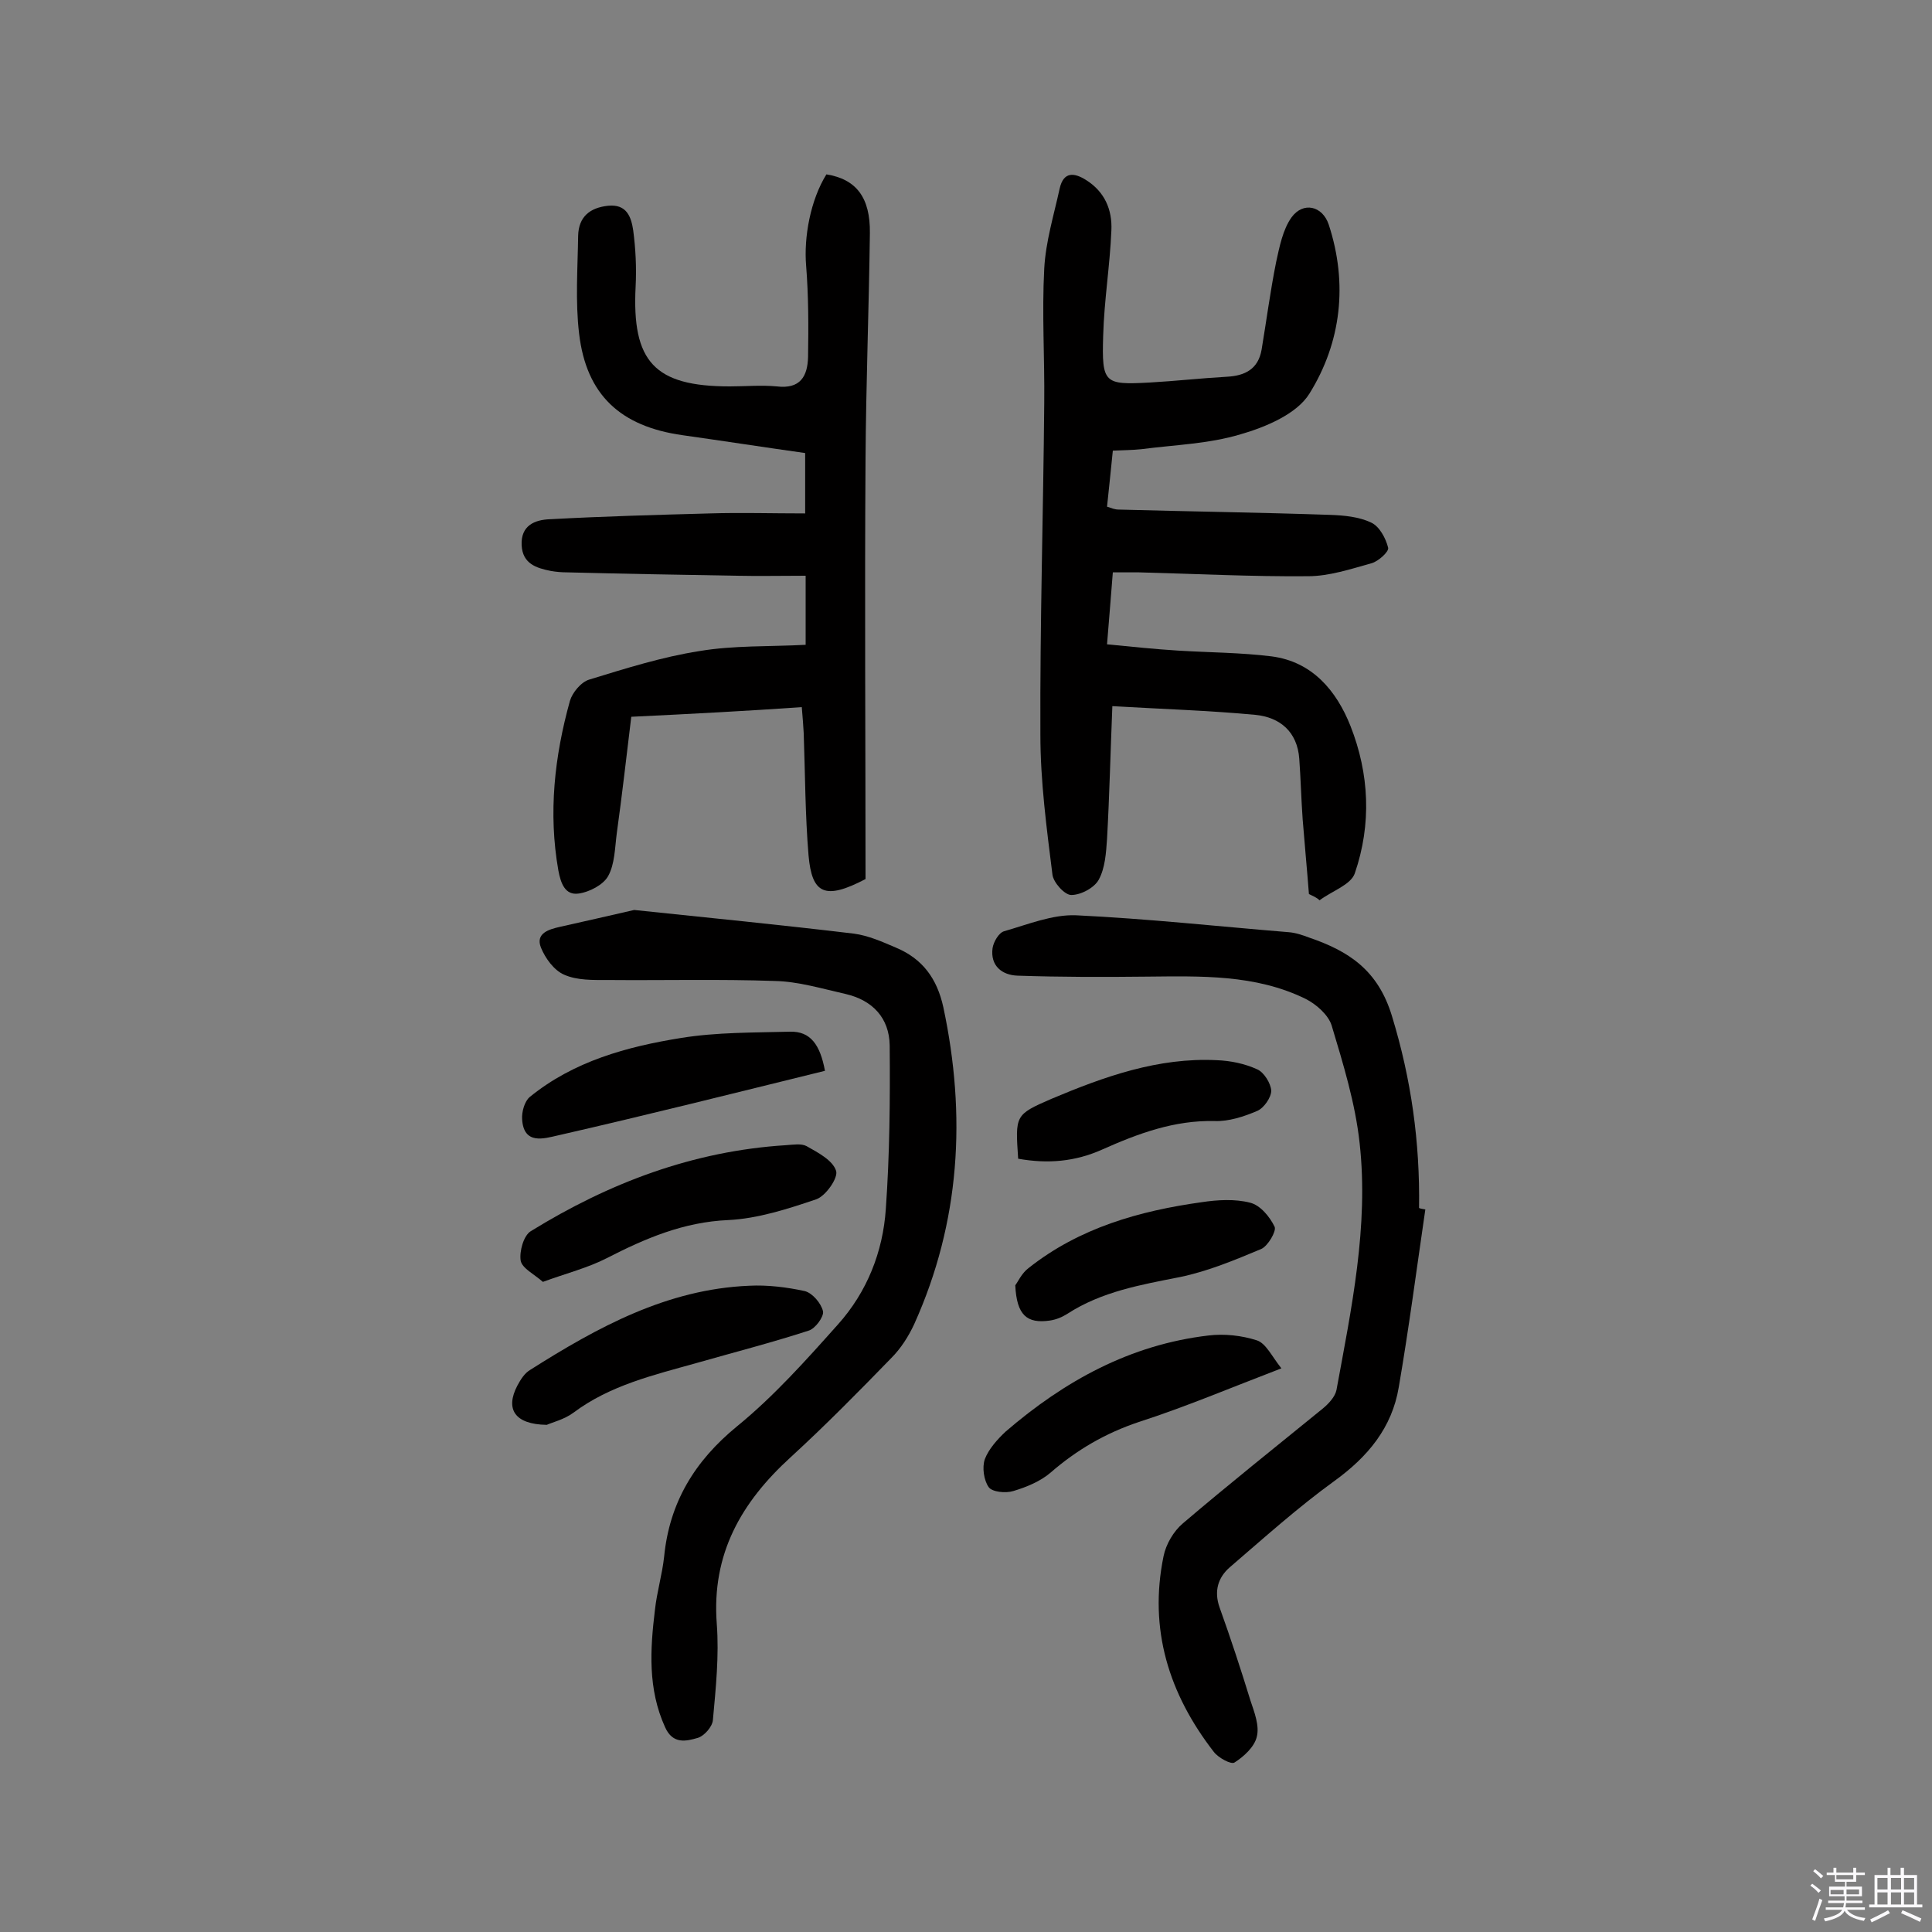 <svg enable-background="new 0 0 400 400" viewBox="0 0 400 400" xmlns="http://www.w3.org/2000/svg"><rect x="0" y="0" width="400" height="400" fill="#808080" stroke="none"/><path d="m374.8 390.4.4-.4c.7.5 1.3 1 1.8 1.4l-.5.5c-.5-.6-1.1-1.1-1.7-1.5zm1 7.3-.6-.3c.5-1.4 1.1-2.8 1.5-4.3.2.1.4.2.6.3-.5 1.3-1 2.8-1.5 4.3zm-.4-10.3.4-.4c.4.3 1 .8 1.7 1.4l-.5.5c-.4-.5-1-1-1.6-1.5zm2.5.3h1.7v-1h.6v1h3.5v-1h.6v1h1.8v.5h-1.8v1.4h-2v1h3.2v2h-3.2v.9h3.3v.5h-3.4c0 .3-.1.6-.1.9h4v.5h-3.7c.7.9 1.9 1.5 3.8 1.7-.1.2-.2.4-.3.6-2.1-.4-3.5-1.1-4-2.1-.4 1-1.8 1.7-4 2.2-.1-.2-.2-.4-.3-.6 2.1-.4 3.4-1 3.8-1.8h-3.4v-.5h3.6c.1-.3.1-.6.2-.9h-3.3v-.5h3.4c0-.3 0-.6 0-.9h-3.2v-2h3.3v-1h-2.1v-1.4h-1.7v-.5zm1.1 3.5v1h2.7c0-.3 0-.4 0-.4 0-.1 0-.2 0-.2 0-.1 0-.2 0-.3h-2.7zm1.2-3v.9h3.5v-.9zm4.7 3h-2.6v.6.4h2.6z" fill="#fbfafc"/><path d="m393.6 386.7h.6v1.5h2.7v6.1h1.1v.6h-11v-.6h1.1v-6.1h2.7v-1.5h.6v1.5h2.1v-1.5zm-2.7 8.8.4.6c-1.2.6-2.5 1.3-3.8 1.9-.1-.2-.2-.4-.3-.6 1.2-.6 2.5-1.2 3.7-1.9zm-2.2-6.7v2.4h2.1v-2.4zm0 3v2.5h2.1v-2.5zm2.8-3v2.4h2.1v-2.4zm0 3v2.5h2.1v-2.5zm6 6.1c-1.4-.7-2.7-1.3-3.9-1.8l.3-.6c1.5.6 2.7 1.2 3.9 1.7zm-1.2-9.1h-2.1v2.4h2.1zm-2.1 3v2.5h2.1v-2.5z" fill="#fbfafc"/><g fill="#010000"><path d="m271 185.1c-.4-5.2-.9-10.4-1.3-15.5-.3-4.2-.4-8.4-.7-12.5-.4-5.6-4-8.6-9.1-9.1-9.6-.9-19.3-1.2-29.6-1.8-.4 9.8-.6 18.6-1.1 27.5-.2 2.9-.4 6-1.7 8.4-.9 1.7-3.7 3.2-5.7 3.2-1.4 0-3.7-2.6-3.9-4.2-1.2-9.6-2.5-19.3-2.5-29-.1-22.9.6-45.8.8-68.7.1-9.3-.5-18.5 0-27.8.3-5.6 2-11.1 3.2-16.6.8-3.5 3-3.3 5.5-1.7 3.8 2.4 5.4 6.1 5.2 10.4-.3 7.3-1.5 14.5-1.7 21.8-.3 9.9.2 10.2 9.6 9.7 5.3-.3 10.7-.9 16-1.2 3.8-.2 6.5-1.6 7.2-5.6 1-6 1.8-12.1 3-18.1.7-3.2 1.4-6.8 3.2-9.3 2.4-3.3 6.4-2.4 7.7 1.5 4 12.2 2.6 24.4-4 35-2.6 4.2-9 6.9-14.2 8.4-6.6 2-13.7 2.2-20.6 3.1-1.9.2-3.8.2-5.9.3-.4 4.1-.8 7.7-1.2 11.6.9.3 1.6.6 2.4.6 14.6.4 29.2.6 43.8 1.1 2.9.1 6 .4 8.5 1.6 1.7.8 3 3.2 3.5 5.2.2.8-2 2.8-3.4 3.2-4.3 1.2-8.8 2.7-13.2 2.7-11.7.1-23.3-.5-35-.8-1.7 0-3.5 0-5.4 0-.4 5.2-.8 9.9-1.2 14.9 5.1.5 9.9 1 14.7 1.3 6.5.4 13 .4 19.4 1.2 8.4 1.1 13.4 7.1 16.3 14.4 3.9 9.9 4.4 20.3.9 30.5-.8 2.4-4.8 3.7-7.3 5.6-.6-.6-1.4-.9-2.2-1.3z"/><path d="m130.7 148.4c-1 8.2-1.9 16.2-3 24.1-.4 3-.4 6.4-1.8 8.9-1 1.8-3.9 3.3-6.1 3.6-2.8.4-3.7-2.1-4.2-4.8-2.1-11.9-.8-23.6 2.4-35.1.5-1.7 2.3-3.9 4-4.4 7.5-2.3 15.1-4.7 22.8-5.9 7.1-1.2 14.5-.9 22-1.3 0-4.9 0-9.3 0-14.3-5 0-9.7.1-14.4 0-11.7-.2-23.4-.4-35-.7-1.1 0-2.3-.1-3.4-.3-3-.6-5.8-1.5-6-5.3-.2-4.1 2.7-5.3 5.9-5.4 11-.6 22-.9 33-1.2 6.5-.2 12.9 0 19.8 0 0-4.8 0-8.4 0-12.5-8.5-1.2-16.9-2.5-25.4-3.7-12.8-1.8-19.9-8.3-21.4-21-.8-6.7-.3-13.5-.2-20.3.1-3.9 2.4-5.8 6.2-6.2 3.9-.4 4.8 2.4 5.2 5.1.5 3.8.7 7.7.5 11.6-.8 15.6 3.9 20.7 19.5 20.7 3.2 0 6.5-.3 9.7 0 4.9.6 6.4-2.1 6.5-6.1.1-6.3.1-12.6-.4-18.9-.5-5.9.9-13.6 4.2-18.9 6.2 1 9.1 4.8 9 12.2-.2 15.6-.8 31.2-.9 46.7-.2 29.2 0 58.4 0 87-8.4 4.4-11.1 3.1-11.8-4.9-.7-8.4-.7-16.8-1-25.3-.1-1.6-.2-3.2-.4-5.4-11.4.8-22.8 1.4-35.3 2z"/><path d="m131.3 188.4c15.3 1.6 30.5 3.1 45.5 4.9 3 .4 5.9 1.7 8.7 2.9 5.5 2.3 8.5 6.4 9.8 12.3 4.8 22.5 3.5 44.5-6 65.6-1.2 2.6-2.8 5.1-4.8 7.1-6.8 7-13.6 13.9-20.8 20.5-10.2 9.3-16.4 20-15.3 34.5.5 6.6-.2 13.3-.8 19.9-.1 1.4-1.8 3.3-3.1 3.7-2.4.7-5.2 1.4-6.8-2.2-3.6-7.9-3.1-16.1-2.1-24.3.4-3.7 1.5-7.3 1.9-11 1.1-11.2 6.3-19.8 15.1-27 7.6-6.2 14.3-13.7 20.9-21.1 6-6.7 9.3-15 9.9-23.9.8-11.3.9-22.6.8-33.9-.1-5.6-3.5-9.3-9.1-10.6-4.9-1.1-9.8-2.6-14.7-2.7-11.5-.4-23-.1-34.5-.2-3.1 0-6.4.1-9.1-1.1-2.1-.9-3.9-3.4-4.8-5.6-1.2-3 1.7-3.8 3.9-4.3 5-1.1 10.1-2.3 15.4-3.5z"/><path d="m295.1 250.4c-1.8 12.3-3.4 24.6-5.5 36.8-1.4 8.4-6.4 14.4-13.3 19.4-7.6 5.5-14.6 11.8-21.7 17.9-2.4 2.1-3.3 4.9-2.1 8.3 2.3 6.4 4.4 12.8 6.4 19.3.8 2.4 1.9 5.2 1.3 7.5-.5 2.1-2.7 4.1-4.6 5.3-.7.5-3.4-1-4.3-2.2-9.3-12-13.5-25.4-10.4-40.5.5-2.5 2.1-5.2 4-6.8 9.5-8.1 19.3-15.9 29-23.8 1.2-1 2.5-2.4 2.8-3.8 3.1-16.9 6.7-33.9 4.8-51.1-.9-8.3-3.4-16.4-5.8-24.4-.7-2.2-3.2-4.4-5.4-5.5-10.4-5.1-21.7-4.7-32.9-4.6-8.9.1-17.8.1-26.7-.2-3.2-.1-5.7-2-5.2-5.7.2-1.3 1.3-3.2 2.4-3.5 4.9-1.4 10-3.5 14.9-3.3 14.7.7 29.4 2.3 44 3.5 1.4.1 2.9.6 4.2 1.1 8.2 2.8 14.3 6.7 17.2 16.3 4 13.1 5.8 26.1 5.6 39.7.4.2.9.2 1.3.3z"/><path d="m112.4 265.4c-1.8-1.6-4.3-2.8-4.6-4.4-.3-1.9.6-5.2 2.1-6.1 16.2-10 33.6-16.6 52.8-17.8 1.5-.1 3.2-.4 4.3.2 2.3 1.3 5.4 2.9 6.1 5.1.5 1.4-2.1 5.2-4.1 5.9-5.9 2-12.1 4-18.2 4.3-9.3.4-17.2 3.8-25.2 7.9-3.9 2-8.3 3.1-13.2 4.9z"/><path d="m113.2 295c-6.7-.1-8.6-3.3-6.1-8.1.7-1.3 1.5-2.6 2.7-3.3 13.9-8.8 28.3-16.7 45.3-17.4 3.8-.2 7.8.3 11.5 1.1 1.6.4 3.4 2.5 3.8 4.2.2 1.1-1.6 3.6-3 4-7.7 2.5-15.5 4.5-23.2 6.7-8.9 2.5-17.9 4.6-25.5 10.3-1.9 1.4-4.4 2-5.5 2.5z"/><path d="m265.3 283.3c-10.7 4.1-19.9 8-29.5 11.1-6.9 2.3-12.9 5.8-18.3 10.5-2.1 1.8-5 3-7.7 3.8-1.6.5-4.4.2-5.1-.8-1-1.4-1.4-4.1-.8-5.8.8-2.1 2.6-4.1 4.3-5.7 12.2-10.5 25.8-18 42-19.9 3.3-.4 6.9 0 10 1 1.9.6 3.1 3.3 5.1 5.8z"/><path d="m170.8 221.7c-18.7 4.6-37 9.2-55.4 13.4-2.7.6-7 2-7.3-3.4-.1-1.5.5-3.7 1.6-4.6 9.1-7.4 20.1-10.4 31.3-12.2 7.4-1.2 15-1.1 22.6-1.3 4.2-.1 6.2 2.7 7.2 8.1z"/><path d="m210.2 266.1c.5-.6 1.3-2.5 2.8-3.6 10.5-8.3 22.9-11.8 35.8-13.6 3.3-.5 6.9-.7 10 .1 2.1.5 4.1 2.9 5.1 5 .4.9-1.4 4-2.8 4.6-5.5 2.3-11 4.6-16.8 5.8-8.1 1.6-16.2 3-23.3 7.6-1.1.7-2.3 1.2-3.6 1.4-4.8.7-6.9-1.1-7.2-7.3z"/><path d="m210.8 239.9c-.6-9-.7-9.1 6.9-12.4 10.9-4.6 22.1-8.6 34.2-8 2.8.1 5.8.7 8.4 1.9 1.4.6 2.8 2.9 2.9 4.4 0 1.4-1.5 3.6-2.9 4.2-2.8 1.2-5.9 2.2-8.8 2.1-8.4-.2-15.9 2.6-23.3 5.9-5.6 2.5-11.2 3-17.4 1.9z"/></g></svg>